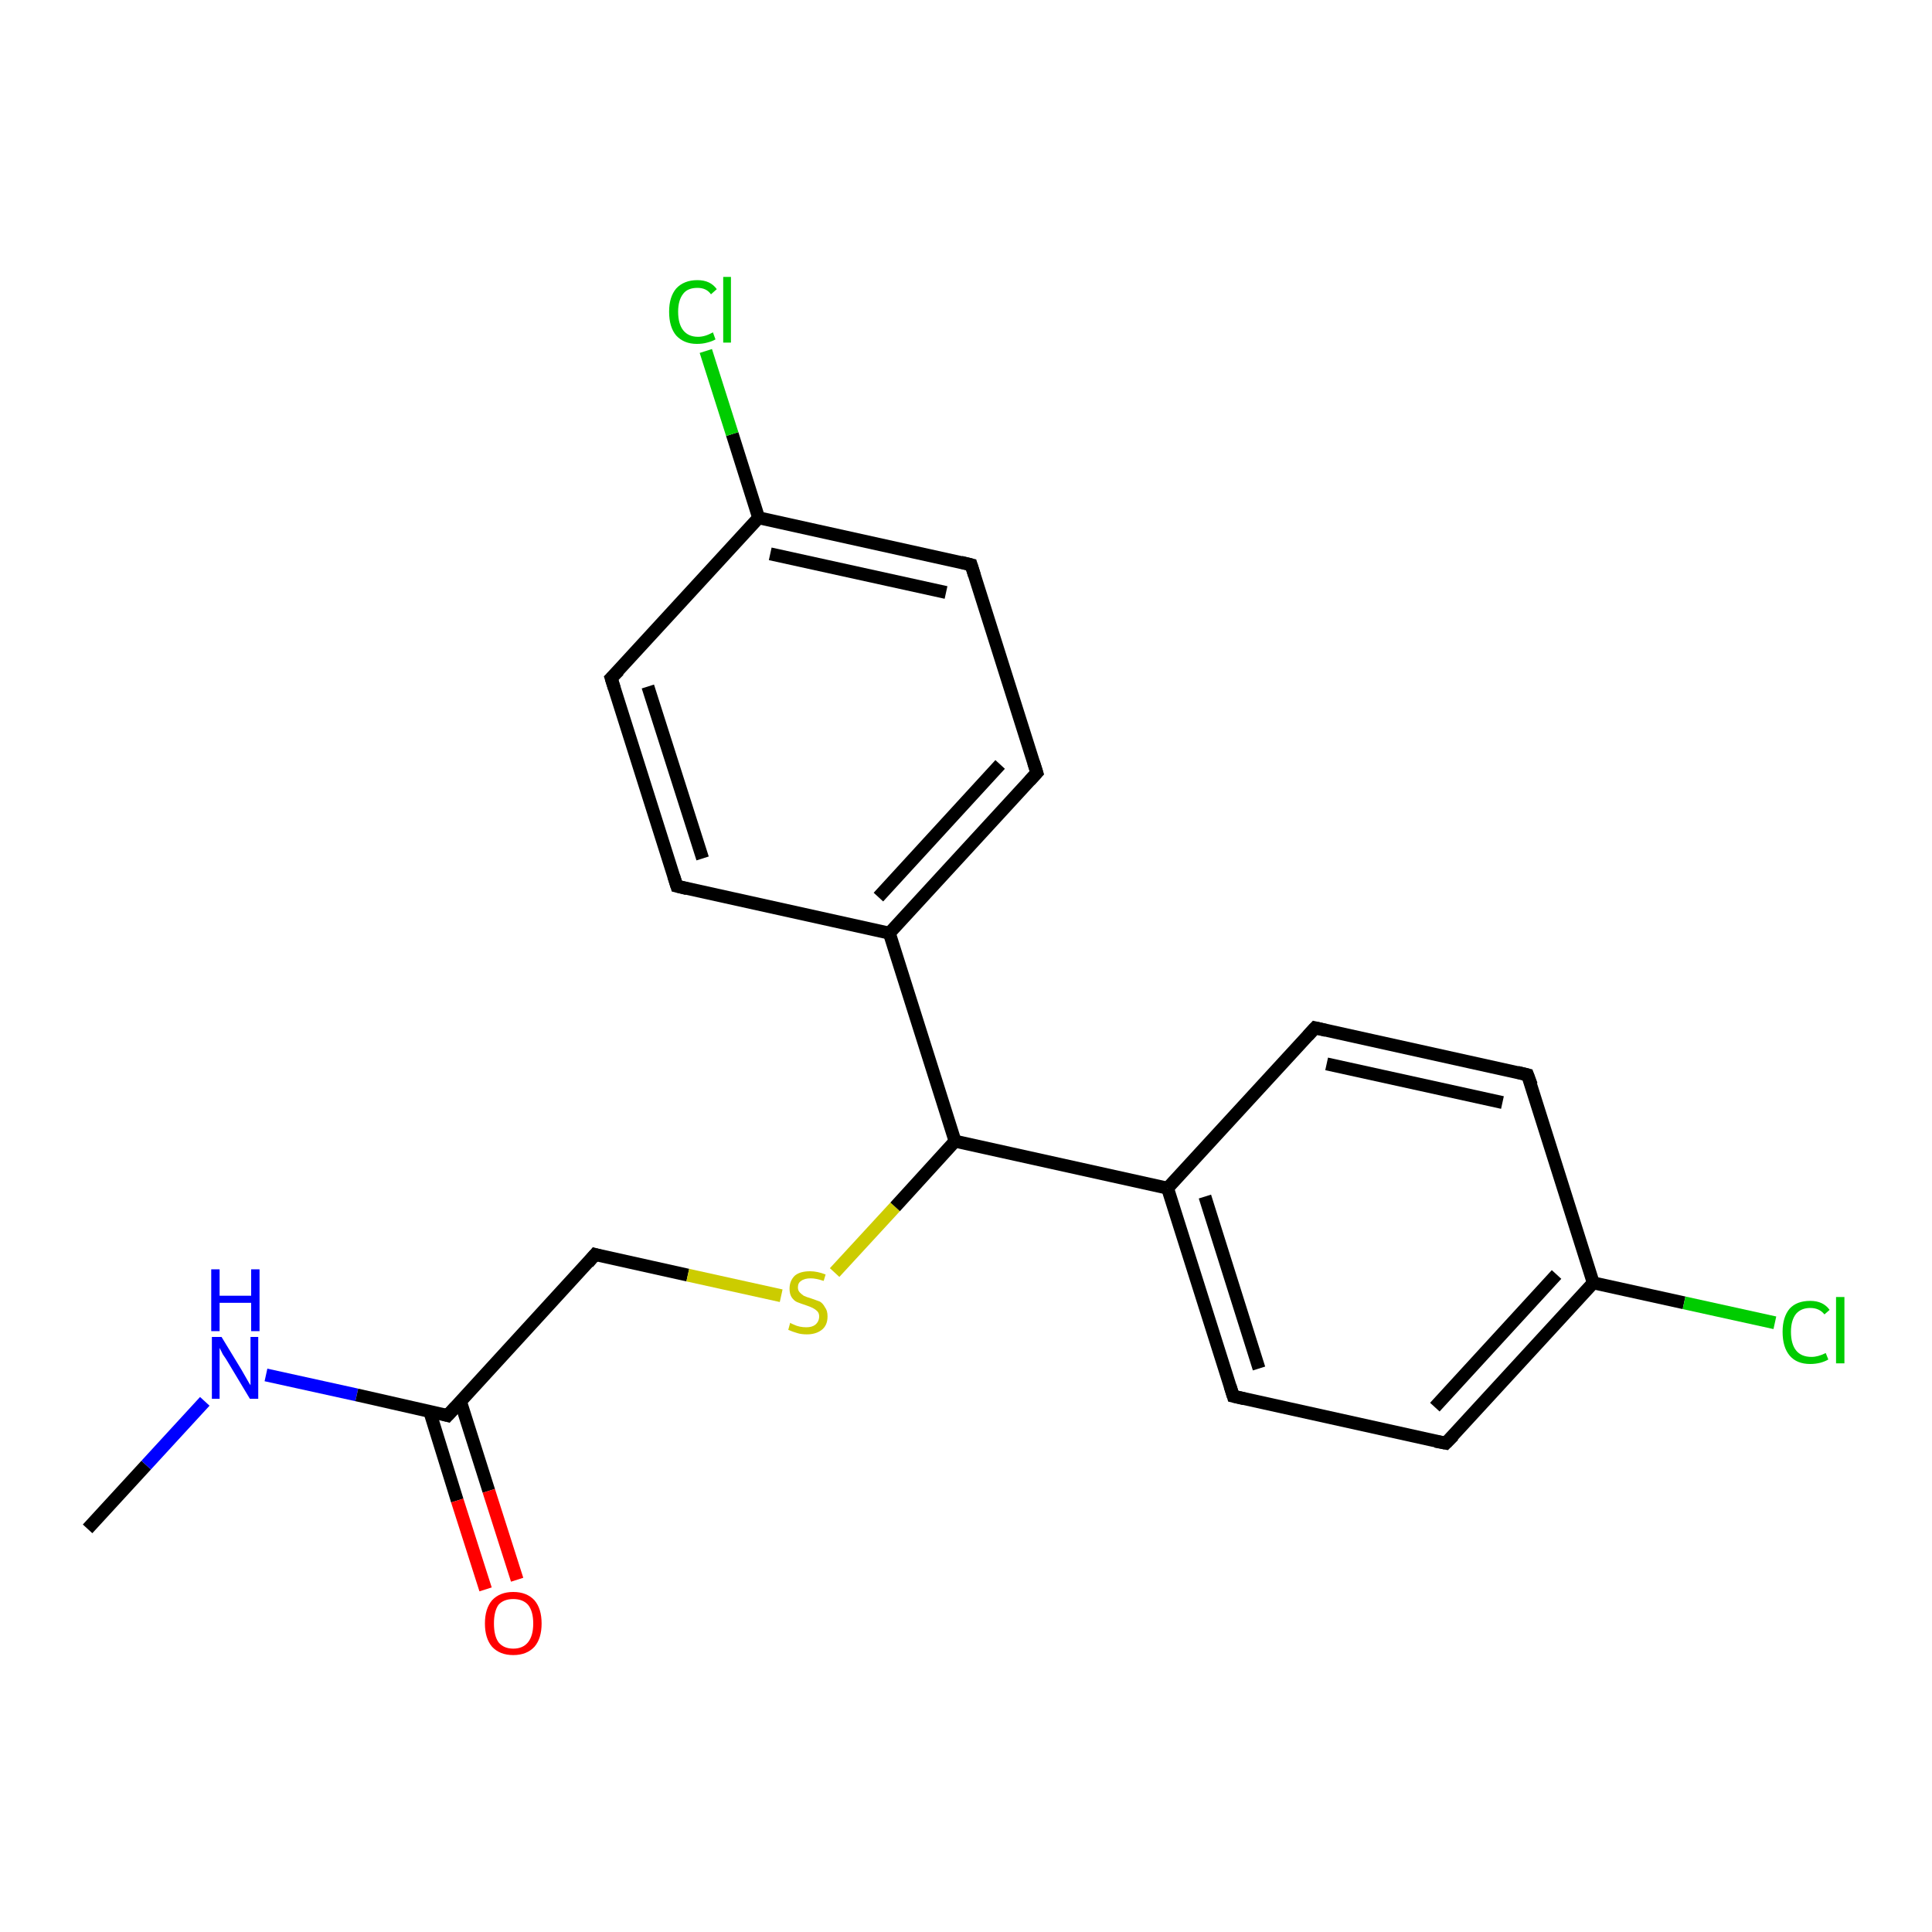 <?xml version='1.0' encoding='iso-8859-1'?>
<svg version='1.1' baseProfile='full'
              xmlns='http://www.w3.org/2000/svg'
                      xmlns:rdkit='http://www.rdkit.org/xml'
                      xmlns:xlink='http://www.w3.org/1999/xlink'
                  xml:space='preserve'
width='300px' height='300px' viewBox='0 0 300 300'>
<!-- END OF HEADER -->
<rect style='opacity:1.0;fill:#FFFFFF;stroke:none' width='300.0' height='300.0' x='0.0' y='0.0'> </rect>
<path class='bond-0 atom-0 atom-1' d='M 13.6,237.4 L 22.7,227.5' style='fill:none;fill-rule:evenodd;stroke:#000000;stroke-width:2.0px;stroke-linecap:butt;stroke-linejoin:miter;stroke-opacity:1' />
<path class='bond-0 atom-0 atom-1' d='M 22.7,227.5 L 31.8,217.6' style='fill:none;fill-rule:evenodd;stroke:#0000FF;stroke-width:2.0px;stroke-linecap:butt;stroke-linejoin:miter;stroke-opacity:1' />
<path class='bond-1 atom-1 atom-2' d='M 41.3,213.5 L 55.4,216.6' style='fill:none;fill-rule:evenodd;stroke:#0000FF;stroke-width:2.0px;stroke-linecap:butt;stroke-linejoin:miter;stroke-opacity:1' />
<path class='bond-1 atom-1 atom-2' d='M 55.4,216.6 L 69.5,219.8' style='fill:none;fill-rule:evenodd;stroke:#000000;stroke-width:2.0px;stroke-linecap:butt;stroke-linejoin:miter;stroke-opacity:1' />
<path class='bond-2 atom-2 atom-3' d='M 66.7,219.1 L 71.0,233.0' style='fill:none;fill-rule:evenodd;stroke:#000000;stroke-width:2.0px;stroke-linecap:butt;stroke-linejoin:miter;stroke-opacity:1' />
<path class='bond-2 atom-2 atom-3' d='M 71.0,233.0 L 75.4,246.8' style='fill:none;fill-rule:evenodd;stroke:#FF0000;stroke-width:2.0px;stroke-linecap:butt;stroke-linejoin:miter;stroke-opacity:1' />
<path class='bond-2 atom-2 atom-3' d='M 71.5,217.6 L 75.9,231.5' style='fill:none;fill-rule:evenodd;stroke:#000000;stroke-width:2.0px;stroke-linecap:butt;stroke-linejoin:miter;stroke-opacity:1' />
<path class='bond-2 atom-2 atom-3' d='M 75.9,231.5 L 80.3,245.3' style='fill:none;fill-rule:evenodd;stroke:#FF0000;stroke-width:2.0px;stroke-linecap:butt;stroke-linejoin:miter;stroke-opacity:1' />
<path class='bond-3 atom-2 atom-4' d='M 69.5,219.8 L 92.4,194.8' style='fill:none;fill-rule:evenodd;stroke:#000000;stroke-width:2.0px;stroke-linecap:butt;stroke-linejoin:miter;stroke-opacity:1' />
<path class='bond-4 atom-4 atom-5' d='M 92.4,194.8 L 106.8,198.0' style='fill:none;fill-rule:evenodd;stroke:#000000;stroke-width:2.0px;stroke-linecap:butt;stroke-linejoin:miter;stroke-opacity:1' />
<path class='bond-4 atom-4 atom-5' d='M 106.8,198.0 L 121.3,201.2' style='fill:none;fill-rule:evenodd;stroke:#CCCC00;stroke-width:2.0px;stroke-linecap:butt;stroke-linejoin:miter;stroke-opacity:1' />
<path class='bond-5 atom-5 atom-6' d='M 129.6,197.6 L 139.0,187.4' style='fill:none;fill-rule:evenodd;stroke:#CCCC00;stroke-width:2.0px;stroke-linecap:butt;stroke-linejoin:miter;stroke-opacity:1' />
<path class='bond-5 atom-5 atom-6' d='M 139.0,187.4 L 148.3,177.2' style='fill:none;fill-rule:evenodd;stroke:#000000;stroke-width:2.0px;stroke-linecap:butt;stroke-linejoin:miter;stroke-opacity:1' />
<path class='bond-6 atom-6 atom-7' d='M 148.3,177.2 L 181.3,184.5' style='fill:none;fill-rule:evenodd;stroke:#000000;stroke-width:2.0px;stroke-linecap:butt;stroke-linejoin:miter;stroke-opacity:1' />
<path class='bond-7 atom-7 atom-8' d='M 181.3,184.5 L 191.5,216.8' style='fill:none;fill-rule:evenodd;stroke:#000000;stroke-width:2.0px;stroke-linecap:butt;stroke-linejoin:miter;stroke-opacity:1' />
<path class='bond-7 atom-7 atom-8' d='M 187.1,185.8 L 195.5,212.5' style='fill:none;fill-rule:evenodd;stroke:#000000;stroke-width:2.0px;stroke-linecap:butt;stroke-linejoin:miter;stroke-opacity:1' />
<path class='bond-8 atom-8 atom-9' d='M 191.5,216.8 L 224.5,224.1' style='fill:none;fill-rule:evenodd;stroke:#000000;stroke-width:2.0px;stroke-linecap:butt;stroke-linejoin:miter;stroke-opacity:1' />
<path class='bond-9 atom-9 atom-10' d='M 224.5,224.1 L 247.4,199.2' style='fill:none;fill-rule:evenodd;stroke:#000000;stroke-width:2.0px;stroke-linecap:butt;stroke-linejoin:miter;stroke-opacity:1' />
<path class='bond-9 atom-9 atom-10' d='M 222.8,218.5 L 241.7,197.9' style='fill:none;fill-rule:evenodd;stroke:#000000;stroke-width:2.0px;stroke-linecap:butt;stroke-linejoin:miter;stroke-opacity:1' />
<path class='bond-10 atom-10 atom-11' d='M 247.4,199.2 L 261.5,202.3' style='fill:none;fill-rule:evenodd;stroke:#000000;stroke-width:2.0px;stroke-linecap:butt;stroke-linejoin:miter;stroke-opacity:1' />
<path class='bond-10 atom-10 atom-11' d='M 261.5,202.3 L 275.6,205.4' style='fill:none;fill-rule:evenodd;stroke:#00CC00;stroke-width:2.0px;stroke-linecap:butt;stroke-linejoin:miter;stroke-opacity:1' />
<path class='bond-11 atom-10 atom-12' d='M 247.4,199.2 L 237.2,166.9' style='fill:none;fill-rule:evenodd;stroke:#000000;stroke-width:2.0px;stroke-linecap:butt;stroke-linejoin:miter;stroke-opacity:1' />
<path class='bond-12 atom-12 atom-13' d='M 237.2,166.9 L 204.2,159.6' style='fill:none;fill-rule:evenodd;stroke:#000000;stroke-width:2.0px;stroke-linecap:butt;stroke-linejoin:miter;stroke-opacity:1' />
<path class='bond-12 atom-12 atom-13' d='M 233.3,171.2 L 206.0,165.2' style='fill:none;fill-rule:evenodd;stroke:#000000;stroke-width:2.0px;stroke-linecap:butt;stroke-linejoin:miter;stroke-opacity:1' />
<path class='bond-13 atom-6 atom-14' d='M 148.3,177.2 L 138.1,144.9' style='fill:none;fill-rule:evenodd;stroke:#000000;stroke-width:2.0px;stroke-linecap:butt;stroke-linejoin:miter;stroke-opacity:1' />
<path class='bond-14 atom-14 atom-15' d='M 138.1,144.9 L 161.0,120.0' style='fill:none;fill-rule:evenodd;stroke:#000000;stroke-width:2.0px;stroke-linecap:butt;stroke-linejoin:miter;stroke-opacity:1' />
<path class='bond-14 atom-14 atom-15' d='M 136.4,139.3 L 155.3,118.7' style='fill:none;fill-rule:evenodd;stroke:#000000;stroke-width:2.0px;stroke-linecap:butt;stroke-linejoin:miter;stroke-opacity:1' />
<path class='bond-15 atom-15 atom-16' d='M 161.0,120.0 L 150.8,87.7' style='fill:none;fill-rule:evenodd;stroke:#000000;stroke-width:2.0px;stroke-linecap:butt;stroke-linejoin:miter;stroke-opacity:1' />
<path class='bond-16 atom-16 atom-17' d='M 150.8,87.7 L 117.8,80.4' style='fill:none;fill-rule:evenodd;stroke:#000000;stroke-width:2.0px;stroke-linecap:butt;stroke-linejoin:miter;stroke-opacity:1' />
<path class='bond-16 atom-16 atom-17' d='M 146.9,92.0 L 119.6,86.0' style='fill:none;fill-rule:evenodd;stroke:#000000;stroke-width:2.0px;stroke-linecap:butt;stroke-linejoin:miter;stroke-opacity:1' />
<path class='bond-17 atom-17 atom-18' d='M 117.8,80.4 L 113.7,67.4' style='fill:none;fill-rule:evenodd;stroke:#000000;stroke-width:2.0px;stroke-linecap:butt;stroke-linejoin:miter;stroke-opacity:1' />
<path class='bond-17 atom-17 atom-18' d='M 113.7,67.4 L 109.6,54.5' style='fill:none;fill-rule:evenodd;stroke:#00CC00;stroke-width:2.0px;stroke-linecap:butt;stroke-linejoin:miter;stroke-opacity:1' />
<path class='bond-18 atom-17 atom-19' d='M 117.8,80.4 L 94.9,105.3' style='fill:none;fill-rule:evenodd;stroke:#000000;stroke-width:2.0px;stroke-linecap:butt;stroke-linejoin:miter;stroke-opacity:1' />
<path class='bond-19 atom-19 atom-20' d='M 94.9,105.3 L 105.1,137.6' style='fill:none;fill-rule:evenodd;stroke:#000000;stroke-width:2.0px;stroke-linecap:butt;stroke-linejoin:miter;stroke-opacity:1' />
<path class='bond-19 atom-19 atom-20' d='M 100.6,106.6 L 109.1,133.3' style='fill:none;fill-rule:evenodd;stroke:#000000;stroke-width:2.0px;stroke-linecap:butt;stroke-linejoin:miter;stroke-opacity:1' />
<path class='bond-20 atom-13 atom-7' d='M 204.2,159.6 L 181.3,184.5' style='fill:none;fill-rule:evenodd;stroke:#000000;stroke-width:2.0px;stroke-linecap:butt;stroke-linejoin:miter;stroke-opacity:1' />
<path class='bond-21 atom-20 atom-14' d='M 105.1,137.6 L 138.1,144.9' style='fill:none;fill-rule:evenodd;stroke:#000000;stroke-width:2.0px;stroke-linecap:butt;stroke-linejoin:miter;stroke-opacity:1' />
<path d='M 68.8,219.6 L 69.5,219.8 L 70.7,218.5' style='fill:none;stroke:#000000;stroke-width:2.0px;stroke-linecap:butt;stroke-linejoin:miter;stroke-opacity:1;' />
<path d='M 91.3,196.1 L 92.4,194.8 L 93.1,195.0' style='fill:none;stroke:#000000;stroke-width:2.0px;stroke-linecap:butt;stroke-linejoin:miter;stroke-opacity:1;' />
<path d='M 191.0,215.2 L 191.5,216.8 L 193.2,217.2' style='fill:none;stroke:#000000;stroke-width:2.0px;stroke-linecap:butt;stroke-linejoin:miter;stroke-opacity:1;' />
<path d='M 222.9,223.8 L 224.5,224.1 L 225.7,222.9' style='fill:none;stroke:#000000;stroke-width:2.0px;stroke-linecap:butt;stroke-linejoin:miter;stroke-opacity:1;' />
<path d='M 237.8,168.5 L 237.2,166.9 L 235.6,166.5' style='fill:none;stroke:#000000;stroke-width:2.0px;stroke-linecap:butt;stroke-linejoin:miter;stroke-opacity:1;' />
<path d='M 205.9,160.0 L 204.2,159.6 L 203.1,160.8' style='fill:none;stroke:#000000;stroke-width:2.0px;stroke-linecap:butt;stroke-linejoin:miter;stroke-opacity:1;' />
<path d='M 159.9,121.2 L 161.0,120.0 L 160.5,118.4' style='fill:none;stroke:#000000;stroke-width:2.0px;stroke-linecap:butt;stroke-linejoin:miter;stroke-opacity:1;' />
<path d='M 151.3,89.3 L 150.8,87.7 L 149.2,87.3' style='fill:none;stroke:#000000;stroke-width:2.0px;stroke-linecap:butt;stroke-linejoin:miter;stroke-opacity:1;' />
<path d='M 96.1,104.1 L 94.9,105.3 L 95.4,106.9' style='fill:none;stroke:#000000;stroke-width:2.0px;stroke-linecap:butt;stroke-linejoin:miter;stroke-opacity:1;' />
<path d='M 104.6,136.0 L 105.1,137.6 L 106.7,138.0' style='fill:none;stroke:#000000;stroke-width:2.0px;stroke-linecap:butt;stroke-linejoin:miter;stroke-opacity:1;' />
<path class='atom-1' d='M 34.4 207.6
L 37.5 212.7
Q 37.8 213.2, 38.3 214.1
Q 38.8 215.0, 38.9 215.1
L 38.9 207.6
L 40.1 207.6
L 40.1 217.2
L 38.8 217.2
L 35.5 211.7
Q 35.1 211.0, 34.6 210.3
Q 34.2 209.5, 34.1 209.3
L 34.1 217.2
L 32.9 217.2
L 32.9 207.6
L 34.4 207.6
' fill='#0000FF'/>
<path class='atom-1' d='M 32.8 197.1
L 34.1 197.1
L 34.1 201.2
L 39.0 201.2
L 39.0 197.1
L 40.3 197.1
L 40.3 206.7
L 39.0 206.7
L 39.0 202.3
L 34.1 202.3
L 34.1 206.7
L 32.8 206.7
L 32.8 197.1
' fill='#0000FF'/>
<path class='atom-3' d='M 75.3 252.1
Q 75.3 249.8, 76.4 248.5
Q 77.6 247.2, 79.7 247.2
Q 81.8 247.2, 83.0 248.5
Q 84.1 249.8, 84.1 252.1
Q 84.1 254.4, 83.0 255.7
Q 81.8 257.0, 79.7 257.0
Q 77.6 257.0, 76.4 255.7
Q 75.3 254.4, 75.3 252.1
M 79.7 256.0
Q 81.2 256.0, 82.0 255.0
Q 82.8 254.0, 82.8 252.1
Q 82.8 250.2, 82.0 249.2
Q 81.2 248.3, 79.7 248.3
Q 78.2 248.3, 77.4 249.2
Q 76.7 250.2, 76.7 252.1
Q 76.7 254.0, 77.4 255.0
Q 78.2 256.0, 79.7 256.0
' fill='#FF0000'/>
<path class='atom-5' d='M 122.7 205.4
Q 122.8 205.5, 123.3 205.7
Q 123.7 205.9, 124.2 206.0
Q 124.7 206.1, 125.2 206.1
Q 126.1 206.1, 126.6 205.7
Q 127.2 205.2, 127.2 204.4
Q 127.2 203.9, 126.9 203.6
Q 126.6 203.3, 126.2 203.1
Q 125.8 202.9, 125.2 202.7
Q 124.3 202.4, 123.8 202.2
Q 123.3 202.0, 122.9 201.4
Q 122.6 200.9, 122.6 200.1
Q 122.6 198.9, 123.4 198.1
Q 124.2 197.4, 125.8 197.4
Q 126.9 197.4, 128.2 197.9
L 127.9 198.9
Q 126.7 198.5, 125.9 198.5
Q 124.9 198.5, 124.4 198.9
Q 123.9 199.2, 123.9 199.9
Q 123.9 200.4, 124.2 200.7
Q 124.5 201.0, 124.8 201.2
Q 125.2 201.4, 125.9 201.6
Q 126.7 201.9, 127.3 202.1
Q 127.8 202.4, 128.1 203.0
Q 128.5 203.5, 128.5 204.4
Q 128.5 205.8, 127.6 206.5
Q 126.7 207.2, 125.3 207.2
Q 124.4 207.2, 123.8 207.0
Q 123.1 206.8, 122.4 206.5
L 122.7 205.4
' fill='#CCCC00'/>
<path class='atom-11' d='M 276.8 206.8
Q 276.8 204.5, 277.9 203.2
Q 279.0 202.0, 281.1 202.0
Q 283.1 202.0, 284.1 203.4
L 283.3 204.1
Q 282.5 203.1, 281.1 203.1
Q 279.7 203.1, 278.9 204.0
Q 278.1 205.0, 278.1 206.8
Q 278.1 208.7, 278.9 209.7
Q 279.7 210.7, 281.3 210.7
Q 282.3 210.7, 283.5 210.1
L 283.9 211.1
Q 283.4 211.4, 282.7 211.6
Q 281.9 211.8, 281.1 211.8
Q 279.0 211.8, 277.9 210.5
Q 276.8 209.2, 276.8 206.8
' fill='#00CC00'/>
<path class='atom-11' d='M 285.1 201.4
L 286.4 201.4
L 286.4 211.7
L 285.1 211.7
L 285.1 201.4
' fill='#00CC00'/>
<path class='atom-18' d='M 103.9 48.4
Q 103.9 46.1, 105.0 44.8
Q 106.2 43.5, 108.3 43.5
Q 110.3 43.5, 111.3 44.9
L 110.4 45.7
Q 109.7 44.7, 108.3 44.7
Q 106.8 44.7, 106.1 45.6
Q 105.3 46.6, 105.3 48.4
Q 105.3 50.3, 106.1 51.3
Q 106.9 52.3, 108.4 52.3
Q 109.5 52.3, 110.7 51.6
L 111.1 52.7
Q 110.6 53.0, 109.8 53.2
Q 109.1 53.4, 108.2 53.4
Q 106.2 53.4, 105.0 52.1
Q 103.9 50.8, 103.9 48.4
' fill='#00CC00'/>
<path class='atom-18' d='M 112.3 43.0
L 113.5 43.0
L 113.5 53.2
L 112.3 53.2
L 112.3 43.0
' fill='#00CC00'/>
</svg>
